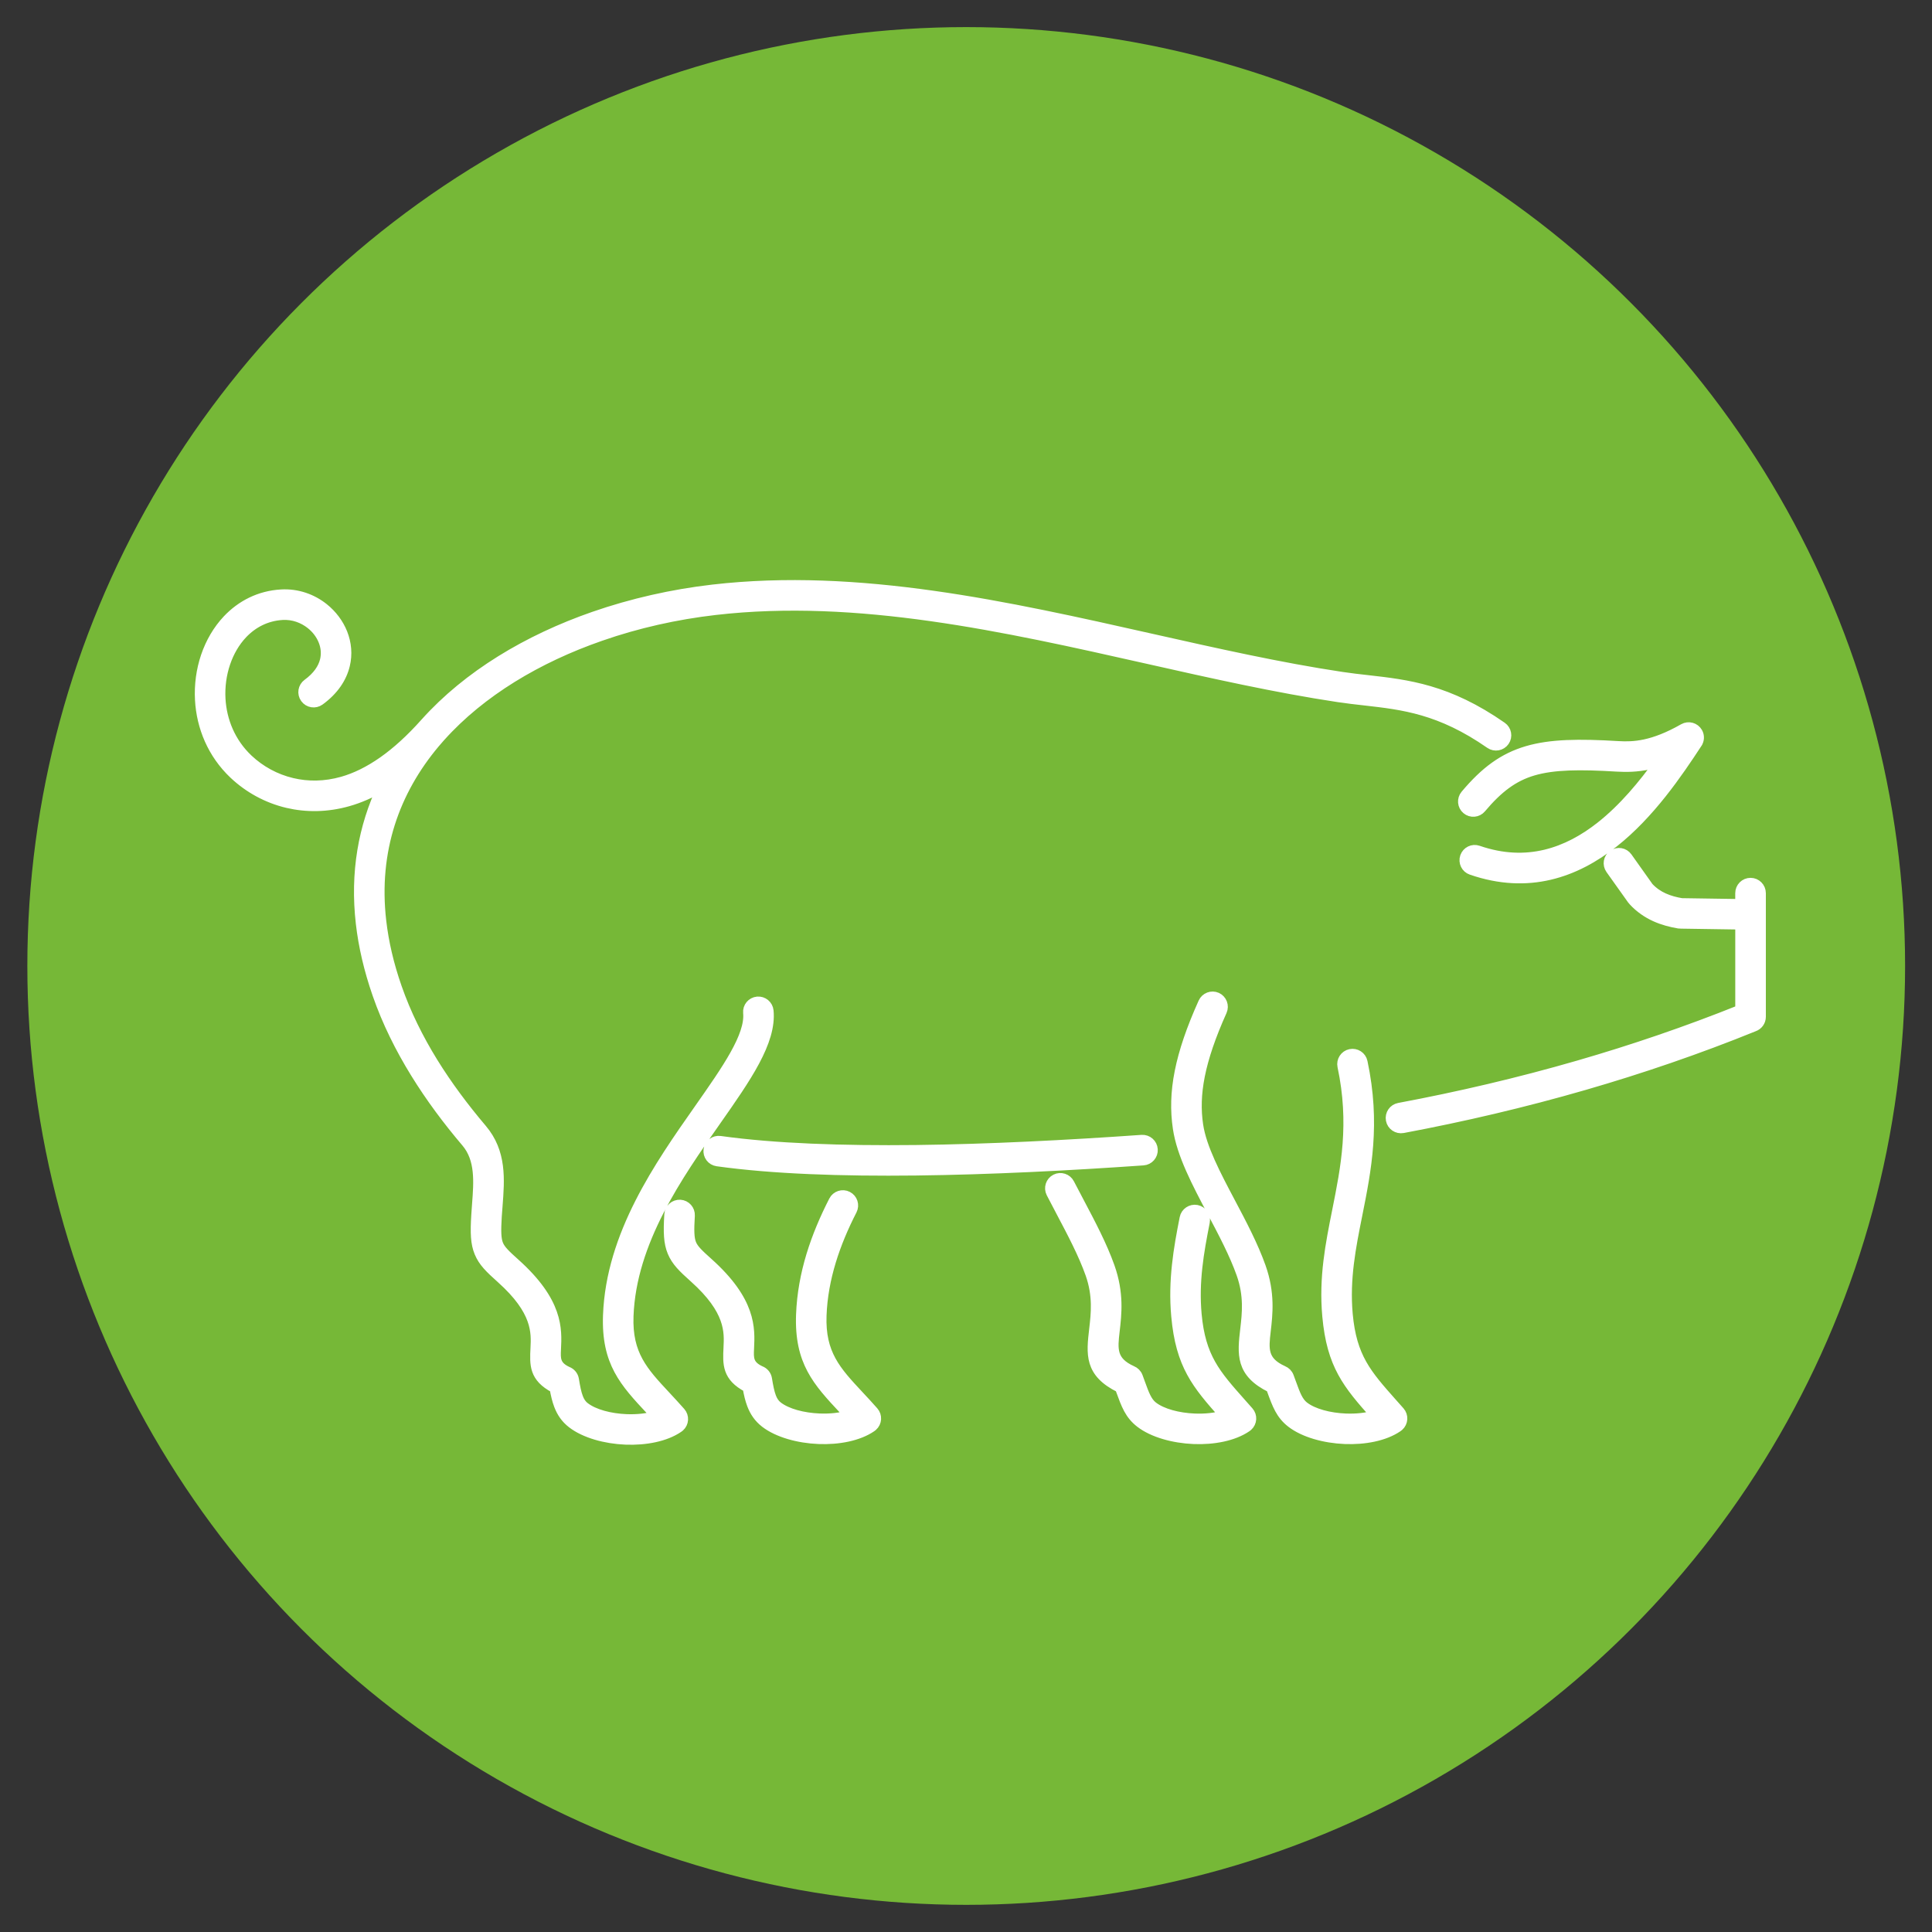 <?xml version="1.0" encoding="utf-8"?>
<!-- Generator: Adobe Illustrator 15.1.0, SVG Export Plug-In . SVG Version: 6.00 Build 0)  -->
<!DOCTYPE svg PUBLIC "-//W3C//DTD SVG 1.1//EN" "http://www.w3.org/Graphics/SVG/1.1/DTD/svg11.dtd">
<svg version="1.1" id="Ebene_1" xmlns="http://www.w3.org/2000/svg" xmlns:xlink="http://www.w3.org/1999/xlink" x="0px" y="0px"
	 width="119.055px" height="119.055px" viewBox="0 0 119.055 119.055" enable-background="new 0 0 119.055 119.055"
	 xml:space="preserve">
<rect x="0" y="0" width="119.055" height="119.055" fill="#333333" stroke="none"/>
<circle fill="#76B837" cx="59.541" cy="59.526" r="57.856"/>
<path fill="#FFFFFF" stroke="#FFFFFF" stroke-width="0.6" stroke-miterlimit="10" d="M91.277,49.804
	c-0.227,0.27-0.63,0.305-0.9,0.077c-0.271-0.228-0.306-0.629-0.079-0.901c1.216-1.447,2.337-2.278,3.816-2.713
	c1.432-0.419,3.155-0.447,5.619-0.298c0.469,0.028,0.999,0.027,1.637-0.111c0.652-0.141,1.426-0.426,2.374-0.967
	c0.308-0.175,0.699-0.066,0.874,0.241c0.123,0.216,0.106,0.474-0.021,0.666l0,0.001c-1.21,1.846-2.909,4.355-5.169,6.137
	c-2.337,1.841-5.238,2.893-8.759,1.676c-0.333-0.112-0.511-0.476-0.397-0.812c0.116-0.335,0.479-0.513,0.813-0.396
	c3.014,1.041,5.52,0.122,7.549-1.478c1.429-1.127,2.637-2.595,3.629-3.977c-0.218,0.066-0.426,0.121-0.624,0.164
	c-0.778,0.167-1.417,0.169-1.983,0.137c-2.321-0.142-3.922-0.123-5.182,0.247C93.263,47.854,92.323,48.561,91.277,49.804
	L91.277,49.804z M99.241,53.565c-0.205-0.289-0.138-0.688,0.151-0.892c0.289-0.206,0.688-0.14,0.894,0.148l1.311,1.847
	c0.277,0.296,0.591,0.509,0.926,0.66c0.347,0.158,0.723,0.256,1.101,0.319l3.606,0.054v-0.663c0-0.355,0.287-0.643,0.643-0.643
	c0.354,0,0.643,0.287,0.643,0.643v7.621c0,0.281-0.181,0.521-0.433,0.608c-3.44,1.396-6.934,2.59-10.44,3.605
	c-3.748,1.084-7.496,1.958-11.194,2.652c-0.349,0.063-0.684-0.165-0.748-0.512c-0.066-0.35,0.164-0.685,0.511-0.75
	c3.669-0.687,7.377-1.552,11.075-2.622c3.322-0.961,6.649-2.093,9.944-3.415v-5.245l-3.646-0.055c-0.041,0.002-0.084,0-0.125-0.006
	c-0.491-0.082-0.988-0.21-1.469-0.429c-0.481-0.22-0.939-0.528-1.345-0.967c-0.028-0.027-0.052-0.057-0.075-0.089L99.241,53.565
	L99.241,53.565z M82.717,65.706c-0.073-0.346,0.148-0.688,0.495-0.76c0.347-0.073,0.687,0.147,0.76,0.493
	c0.806,3.793,0.233,6.649-0.318,9.407c-0.402,2.005-0.792,3.958-0.596,6.136c0.241,2.665,1.164,3.704,2.738,5.478l0.466,0.524
	c0.234,0.266,0.209,0.672-0.058,0.906c-0.023,0.02-0.047,0.039-0.072,0.056c-0.813,0.557-2.046,0.788-3.259,0.739
	c-1.252-0.051-2.518-0.403-3.299-1.004c-0.657-0.509-0.876-1.111-1.205-2.016l-0.05-0.142c-1.902-0.938-1.771-2.072-1.589-3.641
	c0.106-0.923,0.237-2.041-0.239-3.384c-0.438-1.234-1.121-2.526-1.79-3.791c-0.957-1.809-1.886-3.566-2.127-5.18
	c-0.163-1.088-0.142-2.212,0.112-3.483c0.247-1.243,0.716-2.627,1.452-4.263c0.145-0.323,0.522-0.468,0.846-0.325
	c0.322,0.145,0.467,0.523,0.323,0.847c-0.691,1.539-1.131,2.834-1.361,3.988c-0.223,1.122-0.244,2.105-0.102,3.05
	c0.21,1.397,1.088,3.061,1.992,4.768c0.692,1.308,1.397,2.644,1.866,3.963c0.574,1.622,0.425,2.901,0.303,3.956
	c-0.125,1.086-0.215,1.858,1.062,2.433c0.162,0.066,0.297,0.196,0.363,0.372c0.079,0.212,0.112,0.305,0.145,0.395
	c0.253,0.696,0.42,1.158,0.783,1.438c0.569,0.438,1.558,0.699,2.566,0.739c0.647,0.025,1.29-0.038,1.814-0.204
	c-1.689-1.901-2.682-3.07-2.956-6.107c-0.214-2.378,0.194-4.41,0.611-6.499C82.921,71.961,83.467,69.236,82.717,65.706
	L82.717,65.706z M72.991,75.058c0.068-0.347,0.406-0.573,0.754-0.507c0.348,0.067,0.575,0.405,0.506,0.753
	c-0.185,0.936-0.359,1.862-0.459,2.791c-0.102,0.931-0.135,1.884-0.045,2.888c0.241,2.665,1.165,3.705,2.741,5.478l0.464,0.524
	c0.236,0.266,0.208,0.672-0.057,0.906c-0.023,0.02-0.047,0.039-0.072,0.056c-0.813,0.557-2.047,0.788-3.258,0.739
	c-1.252-0.051-2.52-0.403-3.3-1.004c-0.658-0.509-0.875-1.111-1.204-2.016l-0.051-0.142c-1.902-0.938-1.771-2.072-1.589-3.641
	c0.107-0.923,0.237-2.041-0.238-3.384c-0.438-1.234-1.121-2.526-1.789-3.791c-0.189-0.358-0.377-0.714-0.624-1.193
	c-0.16-0.313-0.035-0.7,0.279-0.86c0.315-0.161,0.701-0.035,0.861,0.278c0.156,0.304,0.386,0.738,0.618,1.177
	c0.691,1.308,1.397,2.644,1.865,3.963c0.574,1.622,0.425,2.901,0.303,3.956c-0.125,1.086-0.215,1.858,1.061,2.433
	c0.163,0.066,0.298,0.196,0.365,0.372l0.144,0.395c0.252,0.696,0.42,1.158,0.783,1.438c0.569,0.438,1.558,0.699,2.567,0.739
	c0.647,0.025,1.289-0.038,1.814-0.204c-1.689-1.901-2.683-3.071-2.956-6.107c-0.1-1.104-0.064-2.137,0.044-3.134
	C72.625,76.96,72.803,76.011,72.991,75.058L72.991,75.058z M70.362,70.233c0.353-0.022,0.659,0.245,0.682,0.599
	c0.024,0.354-0.243,0.66-0.597,0.683c-4.576,0.32-9.427,0.57-14.002,0.623c-4.574,0.053-8.844-0.093-12.244-0.568
	c-0.351-0.048-0.595-0.37-0.547-0.722c0.048-0.351,0.373-0.597,0.722-0.548c3.341,0.466,7.549,0.609,12.058,0.559
	C60.942,70.806,65.778,70.555,70.362,70.233L70.362,70.233z M46.094,62.409c-0.034-0.351,0.226-0.663,0.578-0.696
	c0.352-0.033,0.664,0.225,0.698,0.577c0.182,1.898-1.379,4.124-3.246,6.786c-2.35,3.351-5.215,7.435-5.385,12.023
	c-0.088,2.373,0.896,3.429,2.282,4.915c0.3,0.323,0.618,0.666,0.92,1.008c0.235,0.267,0.208,0.672-0.057,0.906
	c-0.023,0.021-0.048,0.038-0.073,0.055c-0.814,0.558-2.047,0.789-3.259,0.74c-1.252-0.051-2.519-0.404-3.299-1.005
	c-0.399-0.308-0.647-0.675-0.819-1.127c-0.118-0.31-0.197-0.653-0.268-1.049c-1.265-0.67-1.228-1.437-1.176-2.47
	c0.048-0.975,0.114-2.297-2.109-4.285c-0.703-0.629-1.109-1.02-1.35-1.603c-0.235-0.568-0.258-1.207-0.189-2.312
	c0.016-0.267,0.031-0.461,0.046-0.656c0.107-1.387,0.215-2.787-0.665-3.823c-1.123-1.321-2.19-2.744-3.129-4.267
	c-0.942-1.527-1.75-3.147-2.345-4.859c-0.528-1.518-0.862-2.973-1.022-4.362c-0.362-3.146,0.158-5.964,1.332-8.436
	c-0.714,0.421-1.415,0.723-2.102,0.918c-1.307,0.373-2.584,0.377-3.751,0.102c-1.258-0.298-2.388-0.928-3.289-1.776
	c-1.349-1.273-2.009-2.936-2.101-4.582c-0.052-0.923,0.076-1.844,0.361-2.687c0.289-0.85,0.74-1.627,1.333-2.256
	c0.848-0.897,1.978-1.49,3.328-1.565c0.987-0.056,1.906,0.278,2.611,0.842c0.518,0.414,0.925,0.954,1.164,1.555
	c0.243,0.616,0.312,1.297,0.147,1.973c-0.188,0.776-0.678,1.54-1.558,2.179c-0.287,0.208-0.688,0.144-0.896-0.144
	s-0.145-0.687,0.143-0.896c0.612-0.445,0.947-0.947,1.067-1.441c0.098-0.408,0.056-0.821-0.094-1.197
	c-0.155-0.393-0.424-0.747-0.77-1.023c-0.475-0.377-1.088-0.604-1.745-0.567c-0.997,0.057-1.833,0.497-2.465,1.166
	c-0.463,0.491-0.819,1.107-1.05,1.789c-0.234,0.689-0.338,1.445-0.297,2.203c0.075,1.341,0.609,2.69,1.701,3.72
	c0.74,0.696,1.668,1.212,2.707,1.458c0.962,0.229,2.019,0.223,3.104-0.086c0.801-0.229,1.634-0.632,2.498-1.239
	c0.835-0.587,1.698-1.367,2.586-2.364l0.017-0.018c2.629-2.928,6.309-5.126,10.381-6.543c2.359-0.82,4.849-1.381,7.34-1.668
	c8.977-1.034,18.153,1.032,27.011,3.024c3.988,0.896,7.912,1.78,11.735,2.355c0.556,0.083,1.075,0.144,1.592,0.2
	c2.491,0.283,4.953,0.562,8.287,2.883c0.291,0.201,0.363,0.602,0.161,0.893c-0.203,0.29-0.602,0.362-0.894,0.16
	c-3.07-2.137-5.368-2.396-7.694-2.661c-0.553-0.062-1.105-0.124-1.642-0.205c-3.828-0.576-7.794-1.468-11.826-2.375
	c-8.75-1.97-17.817-4.008-26.584-2.998c-2.404,0.277-4.8,0.813-7.064,1.603c-3.877,1.347-7.37,3.428-9.848,6.188l-0.068,0.076
	c-0.1,0.112-0.199,0.227-0.295,0.341c-2.461,2.931-3.799,6.602-3.297,10.955c0.15,1.303,0.462,2.666,0.958,4.086
	c0.564,1.622,1.33,3.158,2.224,4.608c0.899,1.455,1.93,2.827,3.018,4.111c1.222,1.438,1.094,3.1,0.967,4.747
	c-0.019,0.236-0.038,0.476-0.048,0.637c-0.055,0.906-0.048,1.402,0.096,1.749c0.137,0.332,0.457,0.634,1.017,1.136
	c2.68,2.397,2.597,4.065,2.536,5.299c-0.03,0.597-0.051,1.032,0.698,1.377c0.208,0.078,0.37,0.263,0.408,0.498
	c0.074,0.456,0.145,0.831,0.259,1.125c0.09,0.238,0.212,0.426,0.402,0.57c0.568,0.439,1.557,0.699,2.566,0.74
	c0.644,0.024,1.281-0.038,1.805-0.203l-0.326-0.354c-1.597-1.712-2.731-2.93-2.623-5.834c0.184-4.974,3.168-9.226,5.616-12.716
	C44.793,65.887,46.231,63.837,46.094,62.409L46.094,62.409z M51.372,73.993c0.161-0.315,0.547-0.439,0.86-0.278
	c0.315,0.16,0.439,0.546,0.279,0.86c-0.519,1.011-0.967,2.061-1.297,3.146c-0.327,1.076-0.537,2.19-0.58,3.339
	c-0.087,2.375,0.896,3.43,2.282,4.917c0.301,0.322,0.618,0.663,0.92,1.007c0.235,0.266,0.208,0.672-0.058,0.906
	c-0.024,0.02-0.048,0.039-0.072,0.056c-0.813,0.557-2.047,0.788-3.258,0.739c-1.253-0.051-2.52-0.403-3.3-1.004
	c-0.398-0.31-0.646-0.677-0.818-1.128c-0.118-0.309-0.197-0.654-0.268-1.049c-1.266-0.669-1.229-1.437-1.177-2.47
	c0.049-0.976,0.114-2.298-2.108-4.285c-0.703-0.628-1.108-1.021-1.35-1.603c-0.235-0.568-0.258-1.208-0.19-2.312
	c0.021-0.353,0.324-0.622,0.678-0.603c0.353,0.021,0.623,0.325,0.603,0.678c-0.056,0.906-0.049,1.404,0.095,1.749
	c0.136,0.332,0.457,0.634,1.018,1.136c2.68,2.397,2.596,4.067,2.536,5.299c-0.03,0.598-0.052,1.033,0.696,1.378
	c0.208,0.077,0.371,0.263,0.409,0.497c0.074,0.456,0.146,0.831,0.259,1.128c0.09,0.235,0.212,0.422,0.402,0.568
	c0.568,0.438,1.557,0.699,2.566,0.739c0.645,0.025,1.282-0.038,1.806-0.202l-0.327-0.353c-1.597-1.712-2.731-2.931-2.623-5.836
	c0.047-1.263,0.276-2.485,0.633-3.663C50.343,76.188,50.821,75.067,51.372,73.993L51.372,73.993z"/>
</svg>
